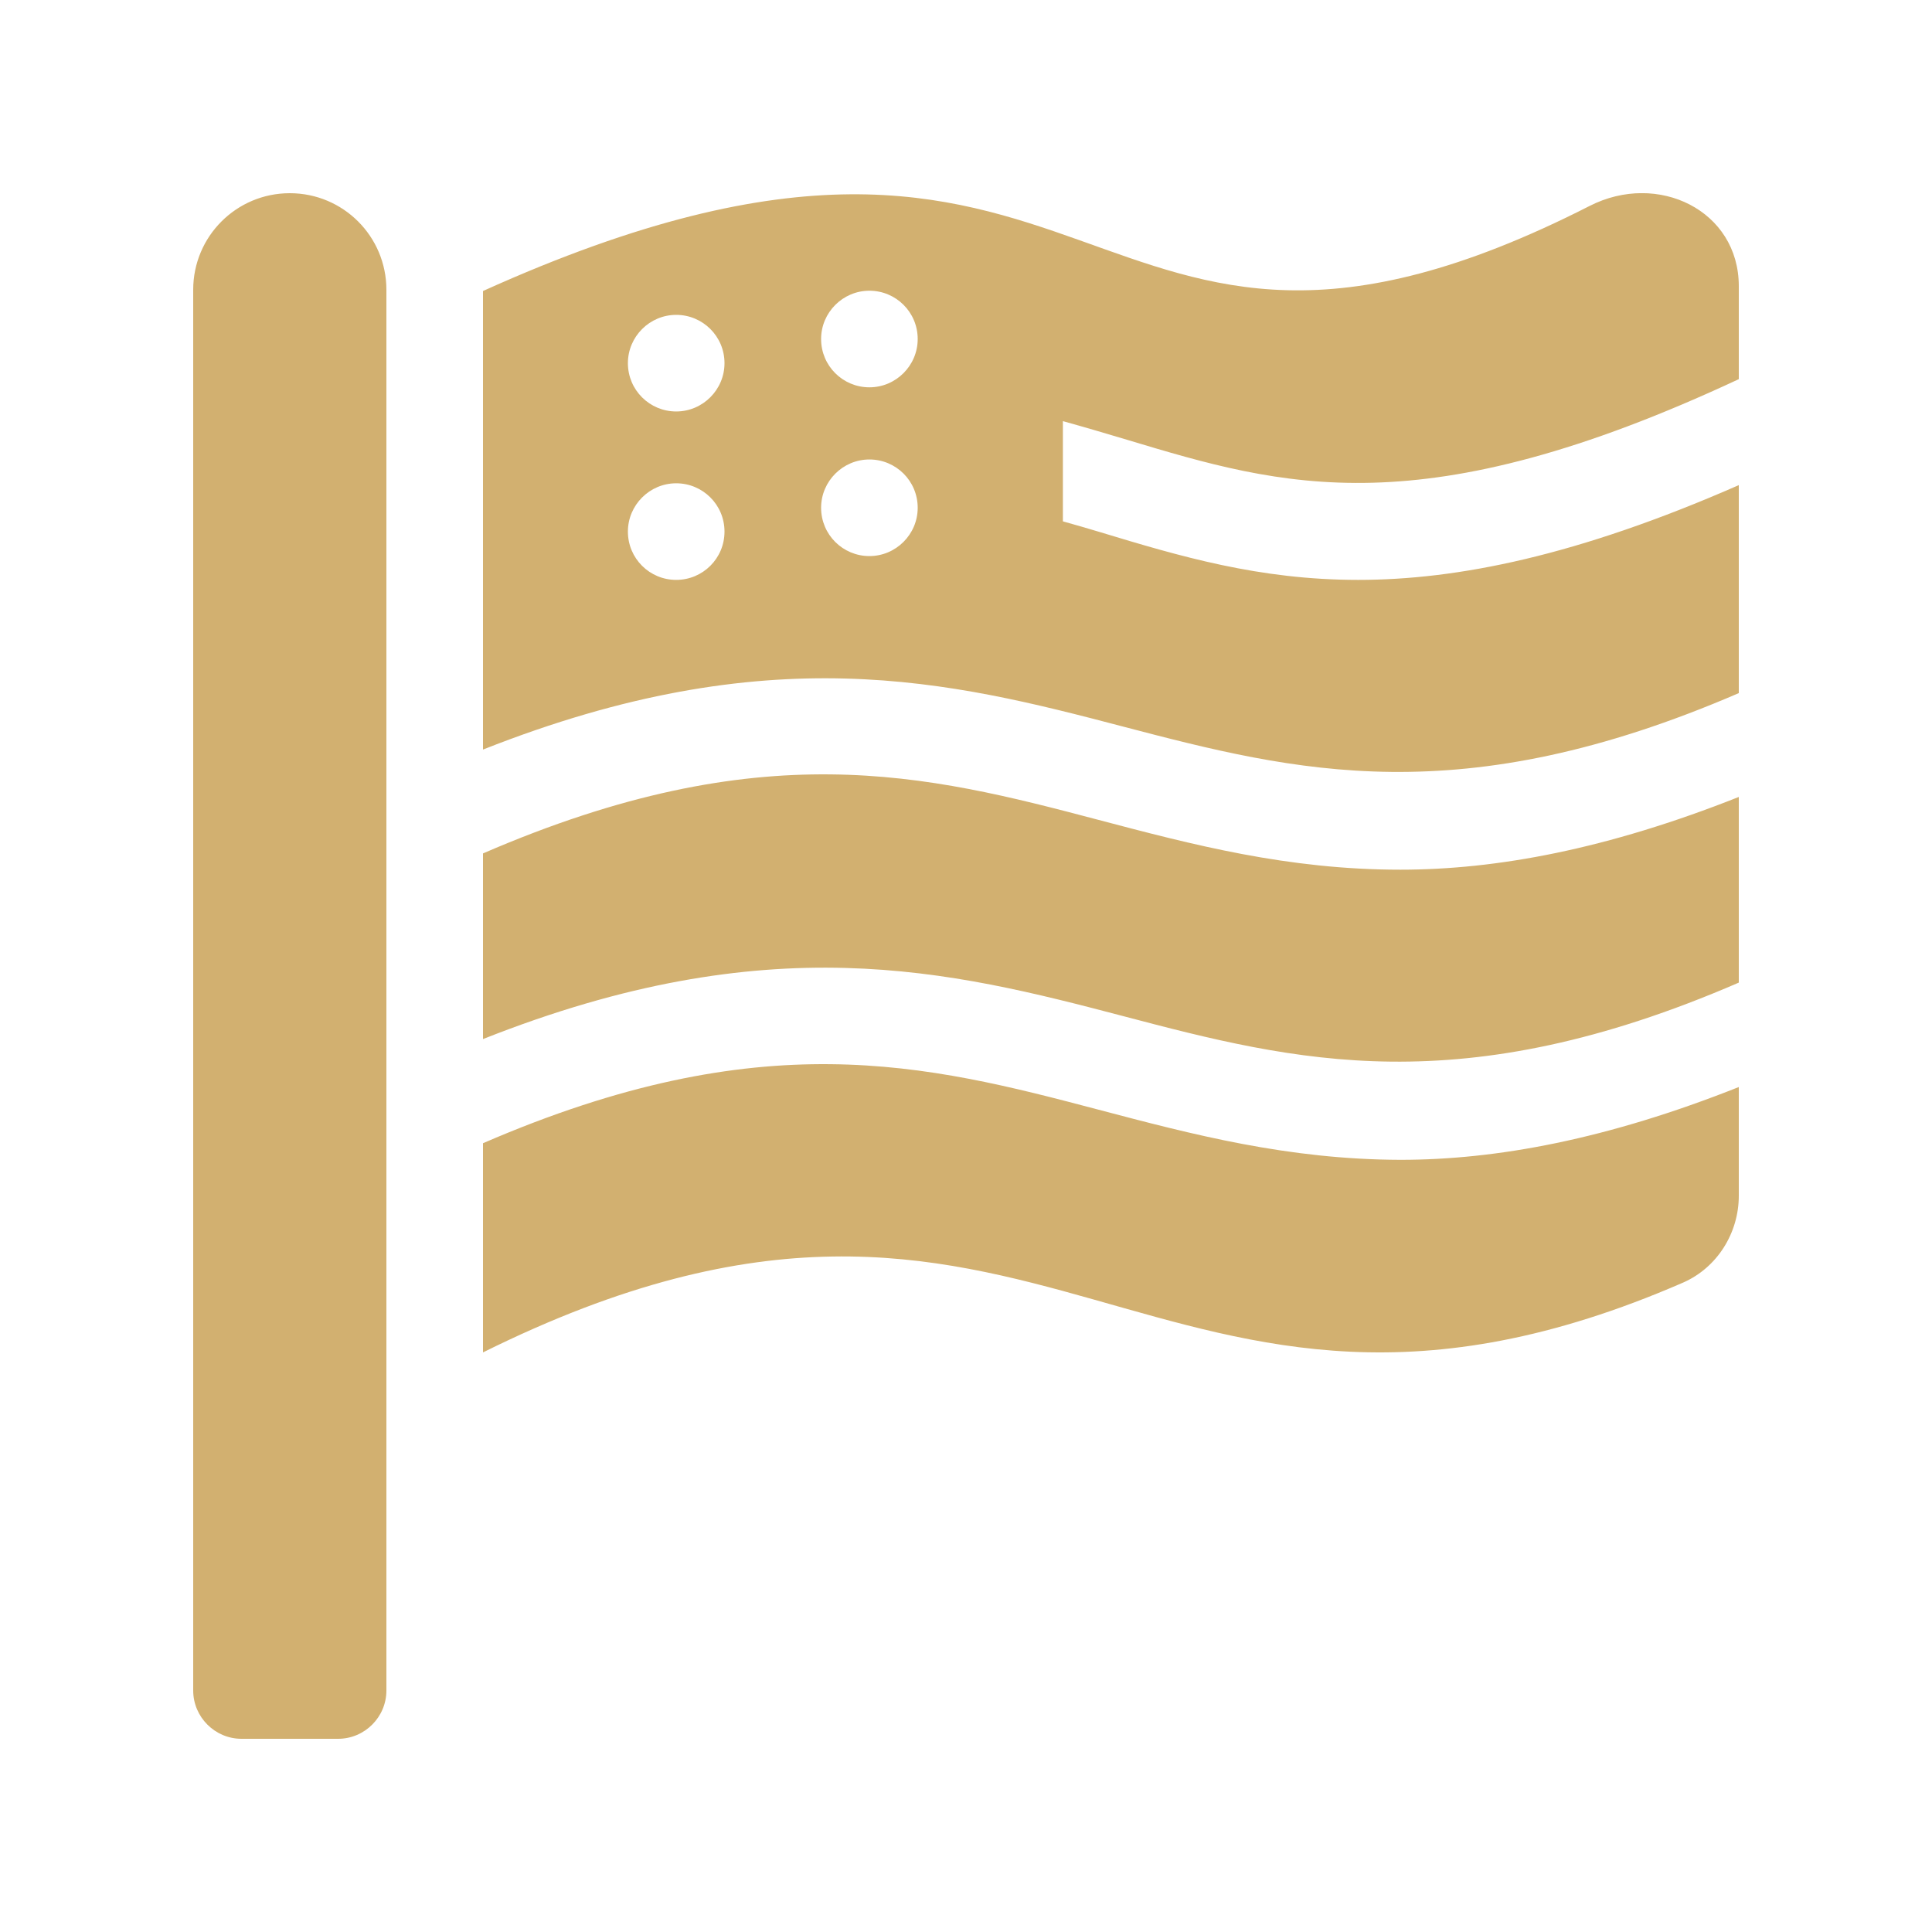 <svg width="40" height="40" viewBox="0 0 40 40" fill="none" xmlns="http://www.w3.org/2000/svg">
<g clip-path="url(#clip0_2029_706)">
<path d="M6 4C4.894 4 4 4.894 4 6V35C4 35.55 4.45 36 5 36H7C7.55 36 8 35.55 8 35V6C8 4.894 7.106 4 6 4ZM22.744 22.975C19.169 22.031 15.762 21.175 10 23.669V28C21.606 22.238 23.856 31.331 34.844 26.556C35.556 26.244 36 25.525 36 24.756V22.506C33.275 23.588 30.988 24.013 28.994 24.013C26.656 24.006 24.688 23.488 22.744 22.975ZM22.744 16.975C19.169 16.031 15.762 15.175 10 17.669V21.513C15.925 19.163 19.663 20.094 23.256 21.038C26.831 21.981 30.238 22.838 36 20.344V16.5C33.275 17.581 30.988 18.006 28.994 18.006C26.656 18.006 24.688 17.488 22.744 16.975ZM23.337 9.106C26.575 10.081 29.425 10.919 36 7.85V5.925C36 4.356 34.325 3.544 32.913 4.263C22.206 9.719 23.087 0.113 10 6.025V15.519C15.925 13.175 19.663 14.1 23.256 15.044C26.831 15.981 30.238 16.838 36 14.35V10.044C32.65 11.513 30.169 12.006 28.119 12.006C26.069 12.006 24.431 11.519 22.762 11.013C22.512 10.938 22.256 10.863 22.006 10.794V8.719C22.456 8.844 22.9 8.975 23.337 9.106ZM14 12.006C13.45 12.006 13 11.563 13 11.006C13 10.456 13.45 10.006 14 10.006C14.55 10.006 15 10.45 15 11.006C15 11.563 14.55 12.006 14 12.006ZM14 8.519C13.45 8.519 13 8.075 13 7.519C13 6.969 13.45 6.519 14 6.519C14.55 6.519 15 6.963 15 7.519C15 8.069 14.55 8.519 14 8.519ZM18 11.513C17.45 11.513 17 11.069 17 10.513C17 9.963 17.45 9.513 18 9.513C18.55 9.513 19 9.956 19 10.513C19 11.063 18.55 11.513 18 11.513ZM18 8.019C17.45 8.019 17 7.575 17 7.019C17 6.469 17.45 6.019 18 6.019C18.55 6.019 19 6.463 19 7.019C19 7.569 18.55 8.019 18 8.019Z" fill="#D2B070"/>
</g>
<defs>
<clipPath id="clip0_2029_706">
<rect width="32" height="32" fill="white" transform="translate(4 4)"/>
</clipPath>
</defs>
</svg>
